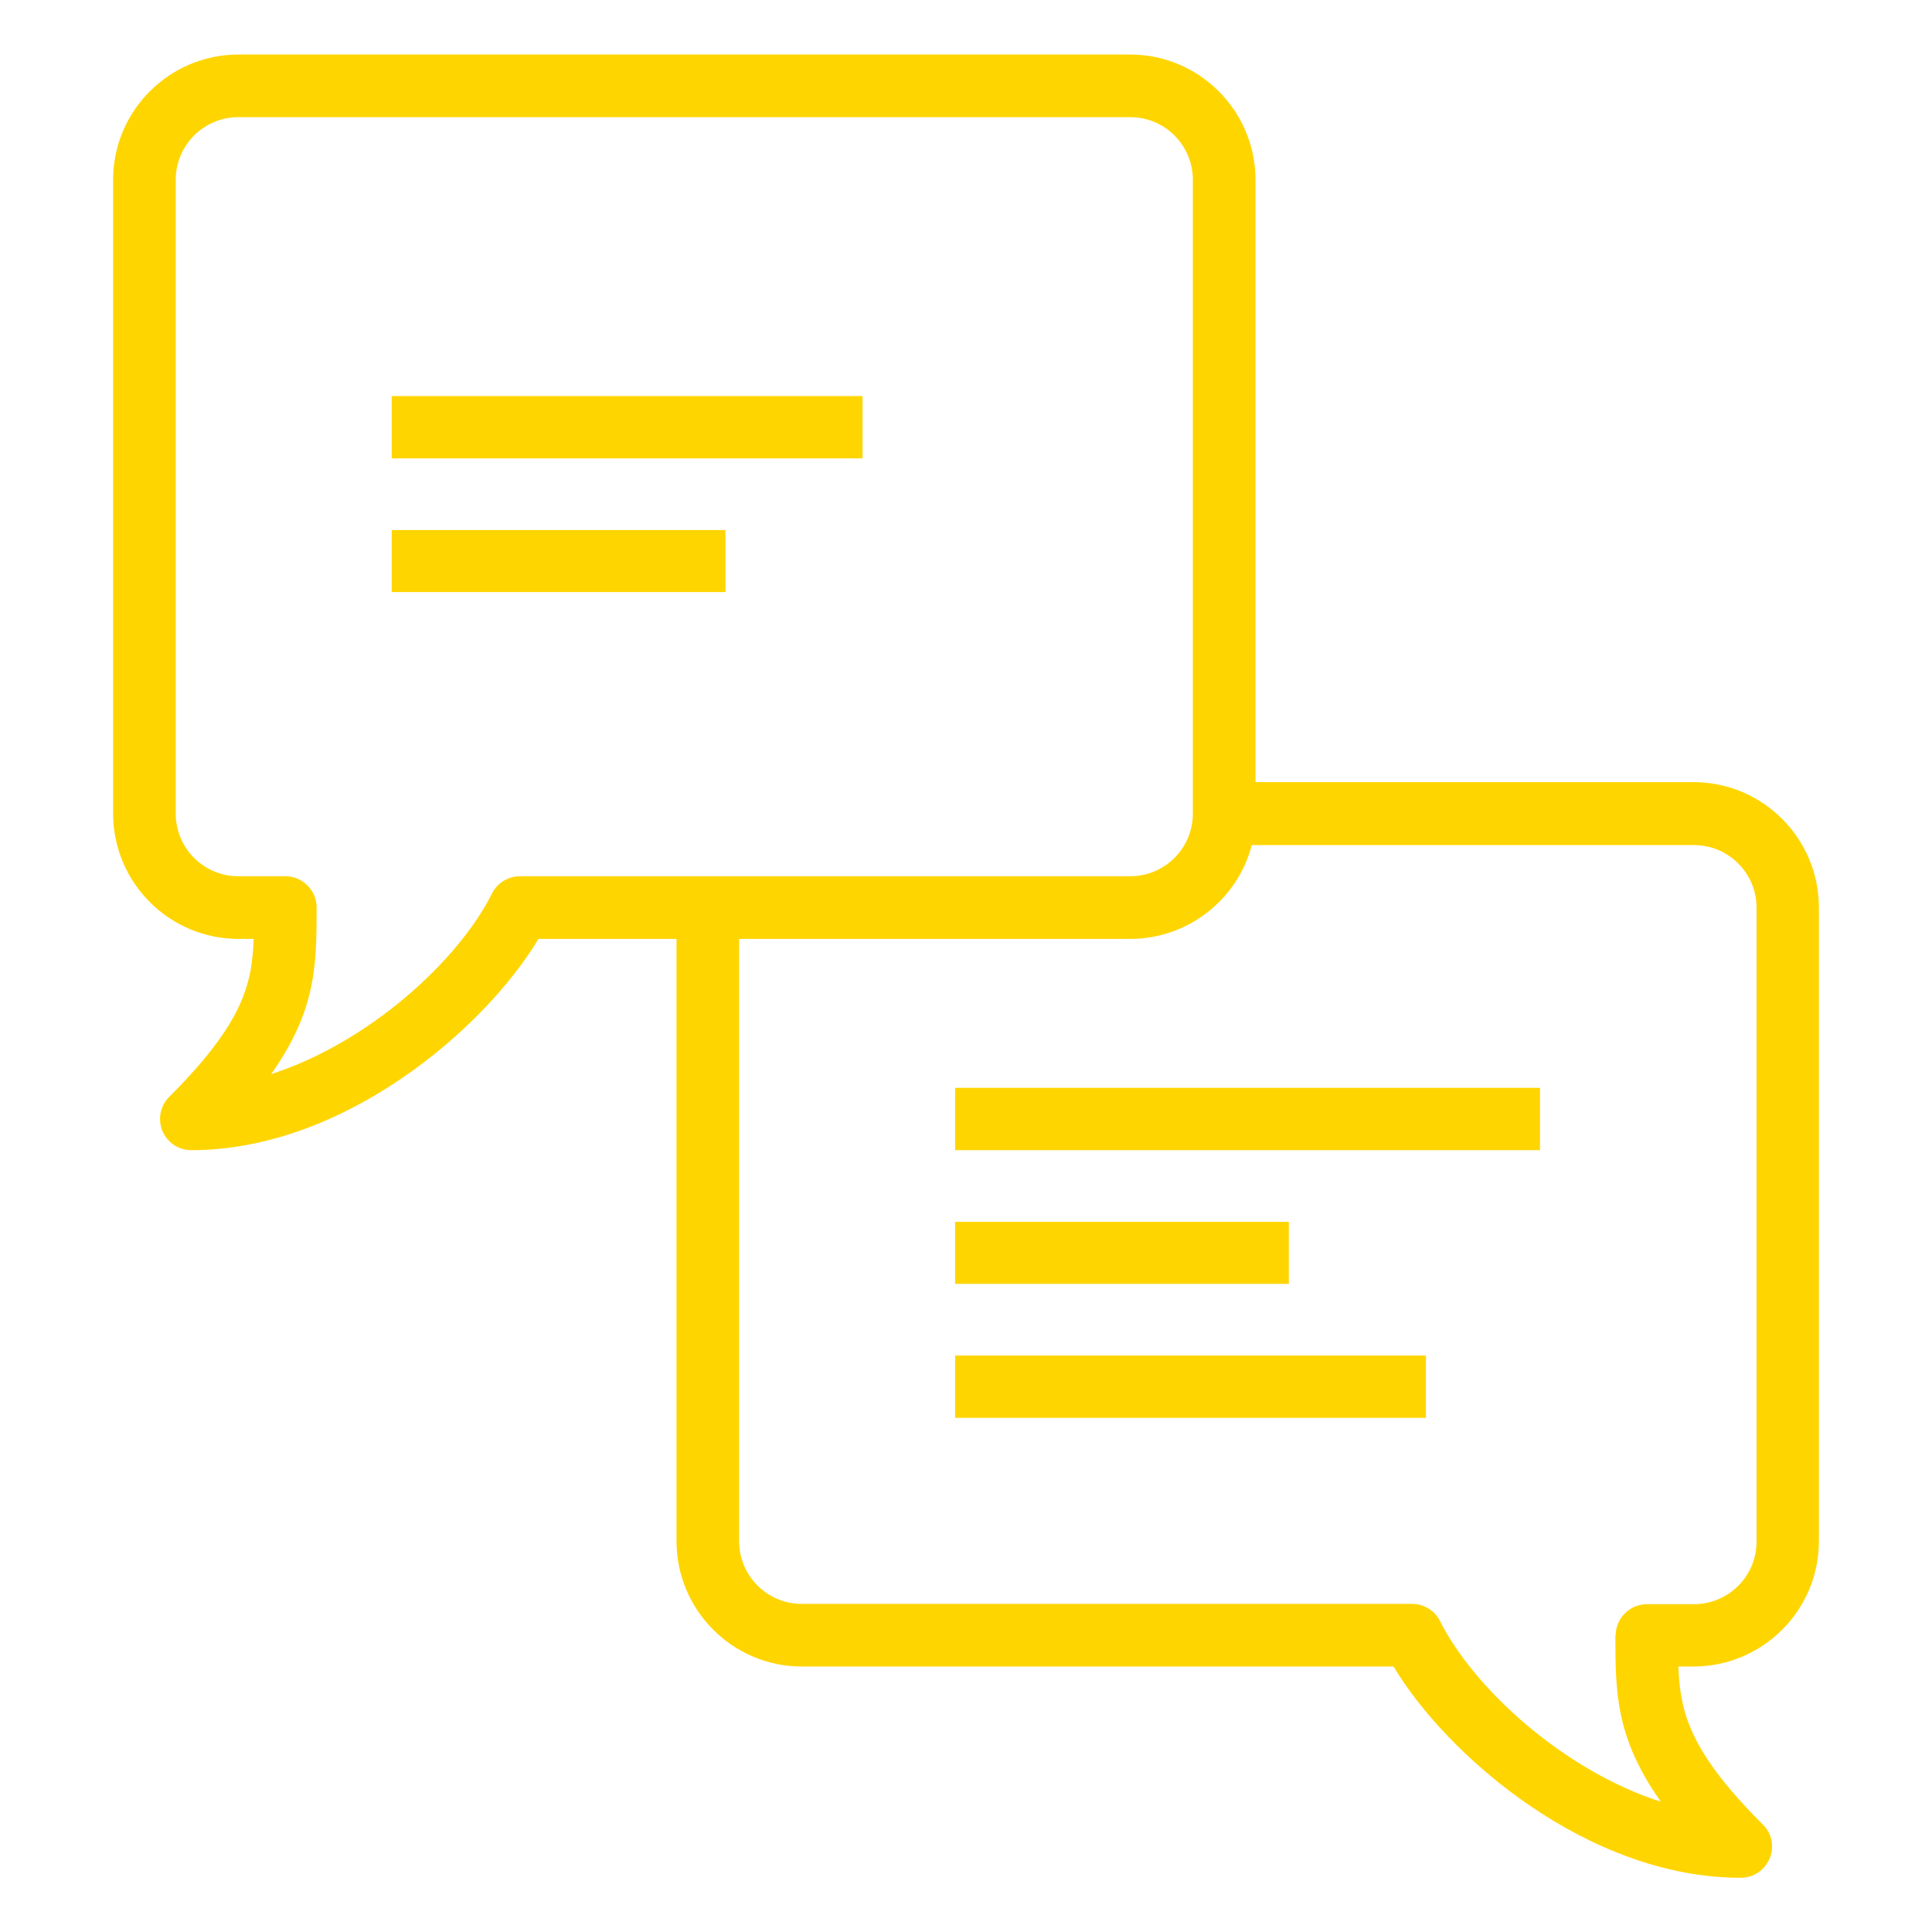<?xml version="1.0" encoding="UTF-8"?>
<svg xmlns="http://www.w3.org/2000/svg" id="Warstwa_1" width="62" height="62" viewBox="0 0 62 62">
  <defs>
    <style>.cls-1{fill:#ffd500;}</style>
  </defs>
  <path class="cls-1" d="m54.35,25.1h-14.06V5.77c0-2.21-1.8-4.02-4.02-4.02H7.65c-2.21,0-4.02,1.8-4.02,4.02v20.34c0,2.21,1.8,4.02,4.02,4.02h.49c-.05,1.49-.37,2.73-2.71,5.07-.29.29-.37.72-.22,1.09.16.38.52.62.93.62,4.91,0,9.43-3.92,11.14-6.78h4.43v19.33c0,2.21,1.8,4.02,4.02,4.02h18.99c1.71,2.86,6.23,6.78,11.14,6.78.41,0,.77-.24.93-.62.16-.38.07-.81-.22-1.09-2.34-2.34-2.65-3.58-2.71-5.07h.49c2.21,0,4.02-1.8,4.02-4.02v-20.34c0-2.21-1.8-4.02-4.02-4.02Zm-2.51,27.37c0,1.82,0,3.29,1.46,5.35-3.14-1.01-6.01-3.65-7.09-5.8-.17-.34-.52-.55-.9-.55h-19.58c-1.11,0-2.01-.9-2.01-2.01v-19.33h12.56c1.83,0,3.44-1.26,3.89-3.01h14.19c1.11,0,2.01.9,2.01,2.01v20.34c0,1.11-.9,2.01-2.01,2.01h-1.51c-.55,0-1,.45-1,1ZM10.16,29.12c0-.55-.45-1-1-1h-1.51c-1.11,0-2.01-.9-2.01-2.01V5.77c0-1.11.9-2.01,2.01-2.01h28.62c1.11,0,2.01.9,2.01,2.01v20.34c0,1.11-.9,2.01-2.01,2.01h-19.58c-.38,0-.73.21-.9.55-1.07,2.15-3.95,4.79-7.09,5.8,1.46-2.06,1.46-3.53,1.46-5.35Z"></path>
  <rect class="cls-1" x="30.65" y="34.91" width="18.77" height="2"></rect>
  <rect class="cls-1" x="30.65" y="39.21" width="10.71" height="1.99"></rect>
  <rect class="cls-1" x="30.65" y="43.5" width="15.11" height="2"></rect>
  <rect class="cls-1" x="12.57" y="17.01" width="10.71" height="1.99"></rect>
  <rect class="cls-1" x="12.57" y="12.71" width="15.11" height="2"></rect>
</svg>
